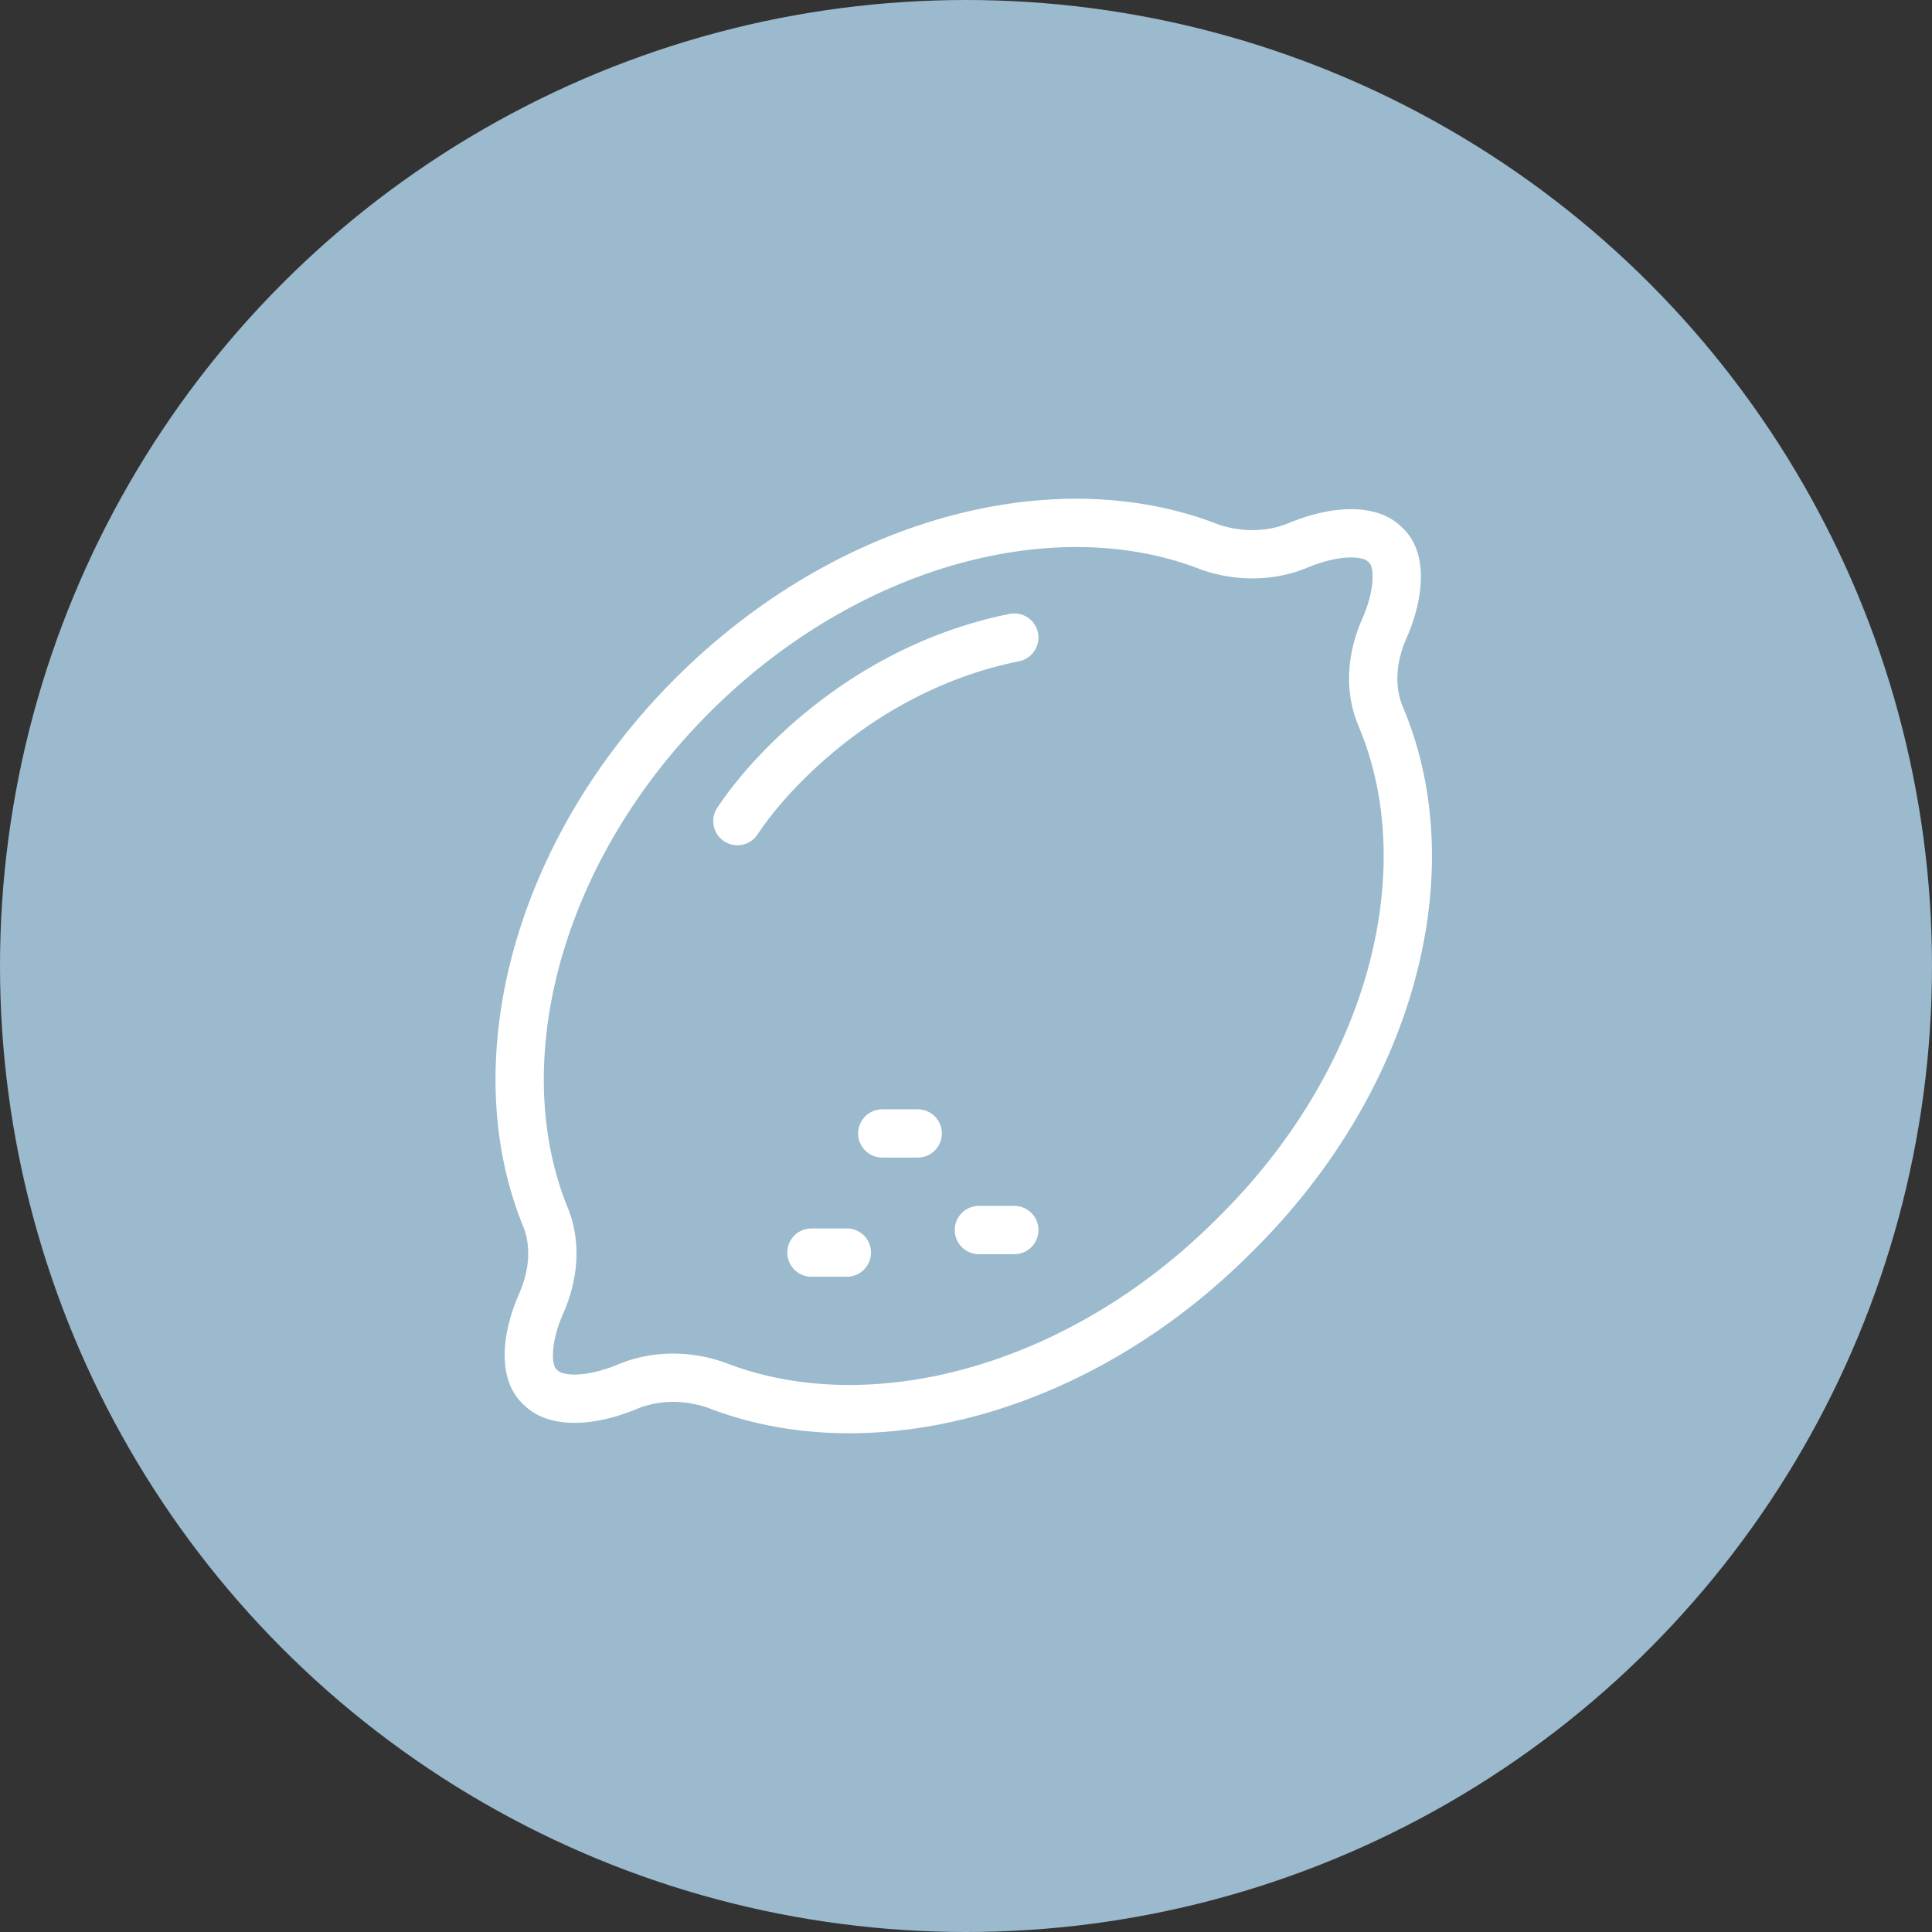 <?xml version="1.0" encoding="utf-8"?>
<!-- Generator: Adobe Illustrator 25.4.8, SVG Export Plug-In . SVG Version: 6.00 Build 0)  -->
<svg version="1.1" id="Layer_1" xmlns="http://www.w3.org/2000/svg" xmlns:xlink="http://www.w3.org/1999/xlink" x="0px" y="0px"
	 viewBox="0 0 60 60" style="enable-background:new 0 0 60 60;" xml:space="preserve">
<rect x="0" y="0" width="60" height="60" fill="#333333" stroke="none"/>
<style type="text/css">
	.st0{fill-rule:evenodd;clip-rule:evenodd;fill:#9BBACD;}
	.st1{fill:none;stroke:#FFFFFF;stroke-width:1.5;stroke-linecap:round;stroke-linejoin:round;stroke-miterlimit:10;}
</style>
<g>
	<circle class="st0" cx="30" cy="30" r="30"/>
</g>
<g>
	<path class="st1" d="M42.9,22.3c-0.4-0.9-0.3-1.9,0.1-2.8c0.4-0.9,0.6-2.1,0-2.6c-0.5-0.5-1.6-0.4-2.6,0c-0.9,0.4-1.9,0.4-2.8,0.1
		c-4.8-1.9-11.3-0.2-16.1,4.6c-4.8,4.8-6.5,11.3-4.6,16.1c0.4,0.9,0.3,1.9-0.1,2.8c-0.4,0.9-0.6,2.1,0,2.6c0.5,0.5,1.6,0.4,2.6,0
		c0.9-0.4,1.9-0.4,2.8-0.1c4.8,1.9,11.3,0.2,16.1-4.6C43.2,33.6,44.9,27.1,42.9,22.3z"/>
	<path class="st1" d="M31.5,19.8c-2.5,0.5-5,1.8-7.1,3.9c-0.6,0.6-1.1,1.2-1.5,1.8"/>
	<line class="st1" x1="28.5" y1="35.2" x2="27.4" y2="35.2"/>
	<line class="st1" x1="31.5" y1="38.2" x2="30.4" y2="38.2"/>
	<line class="st1" x1="26.3" y1="38.9" x2="25.2" y2="38.9"/>
</g>
</svg>
